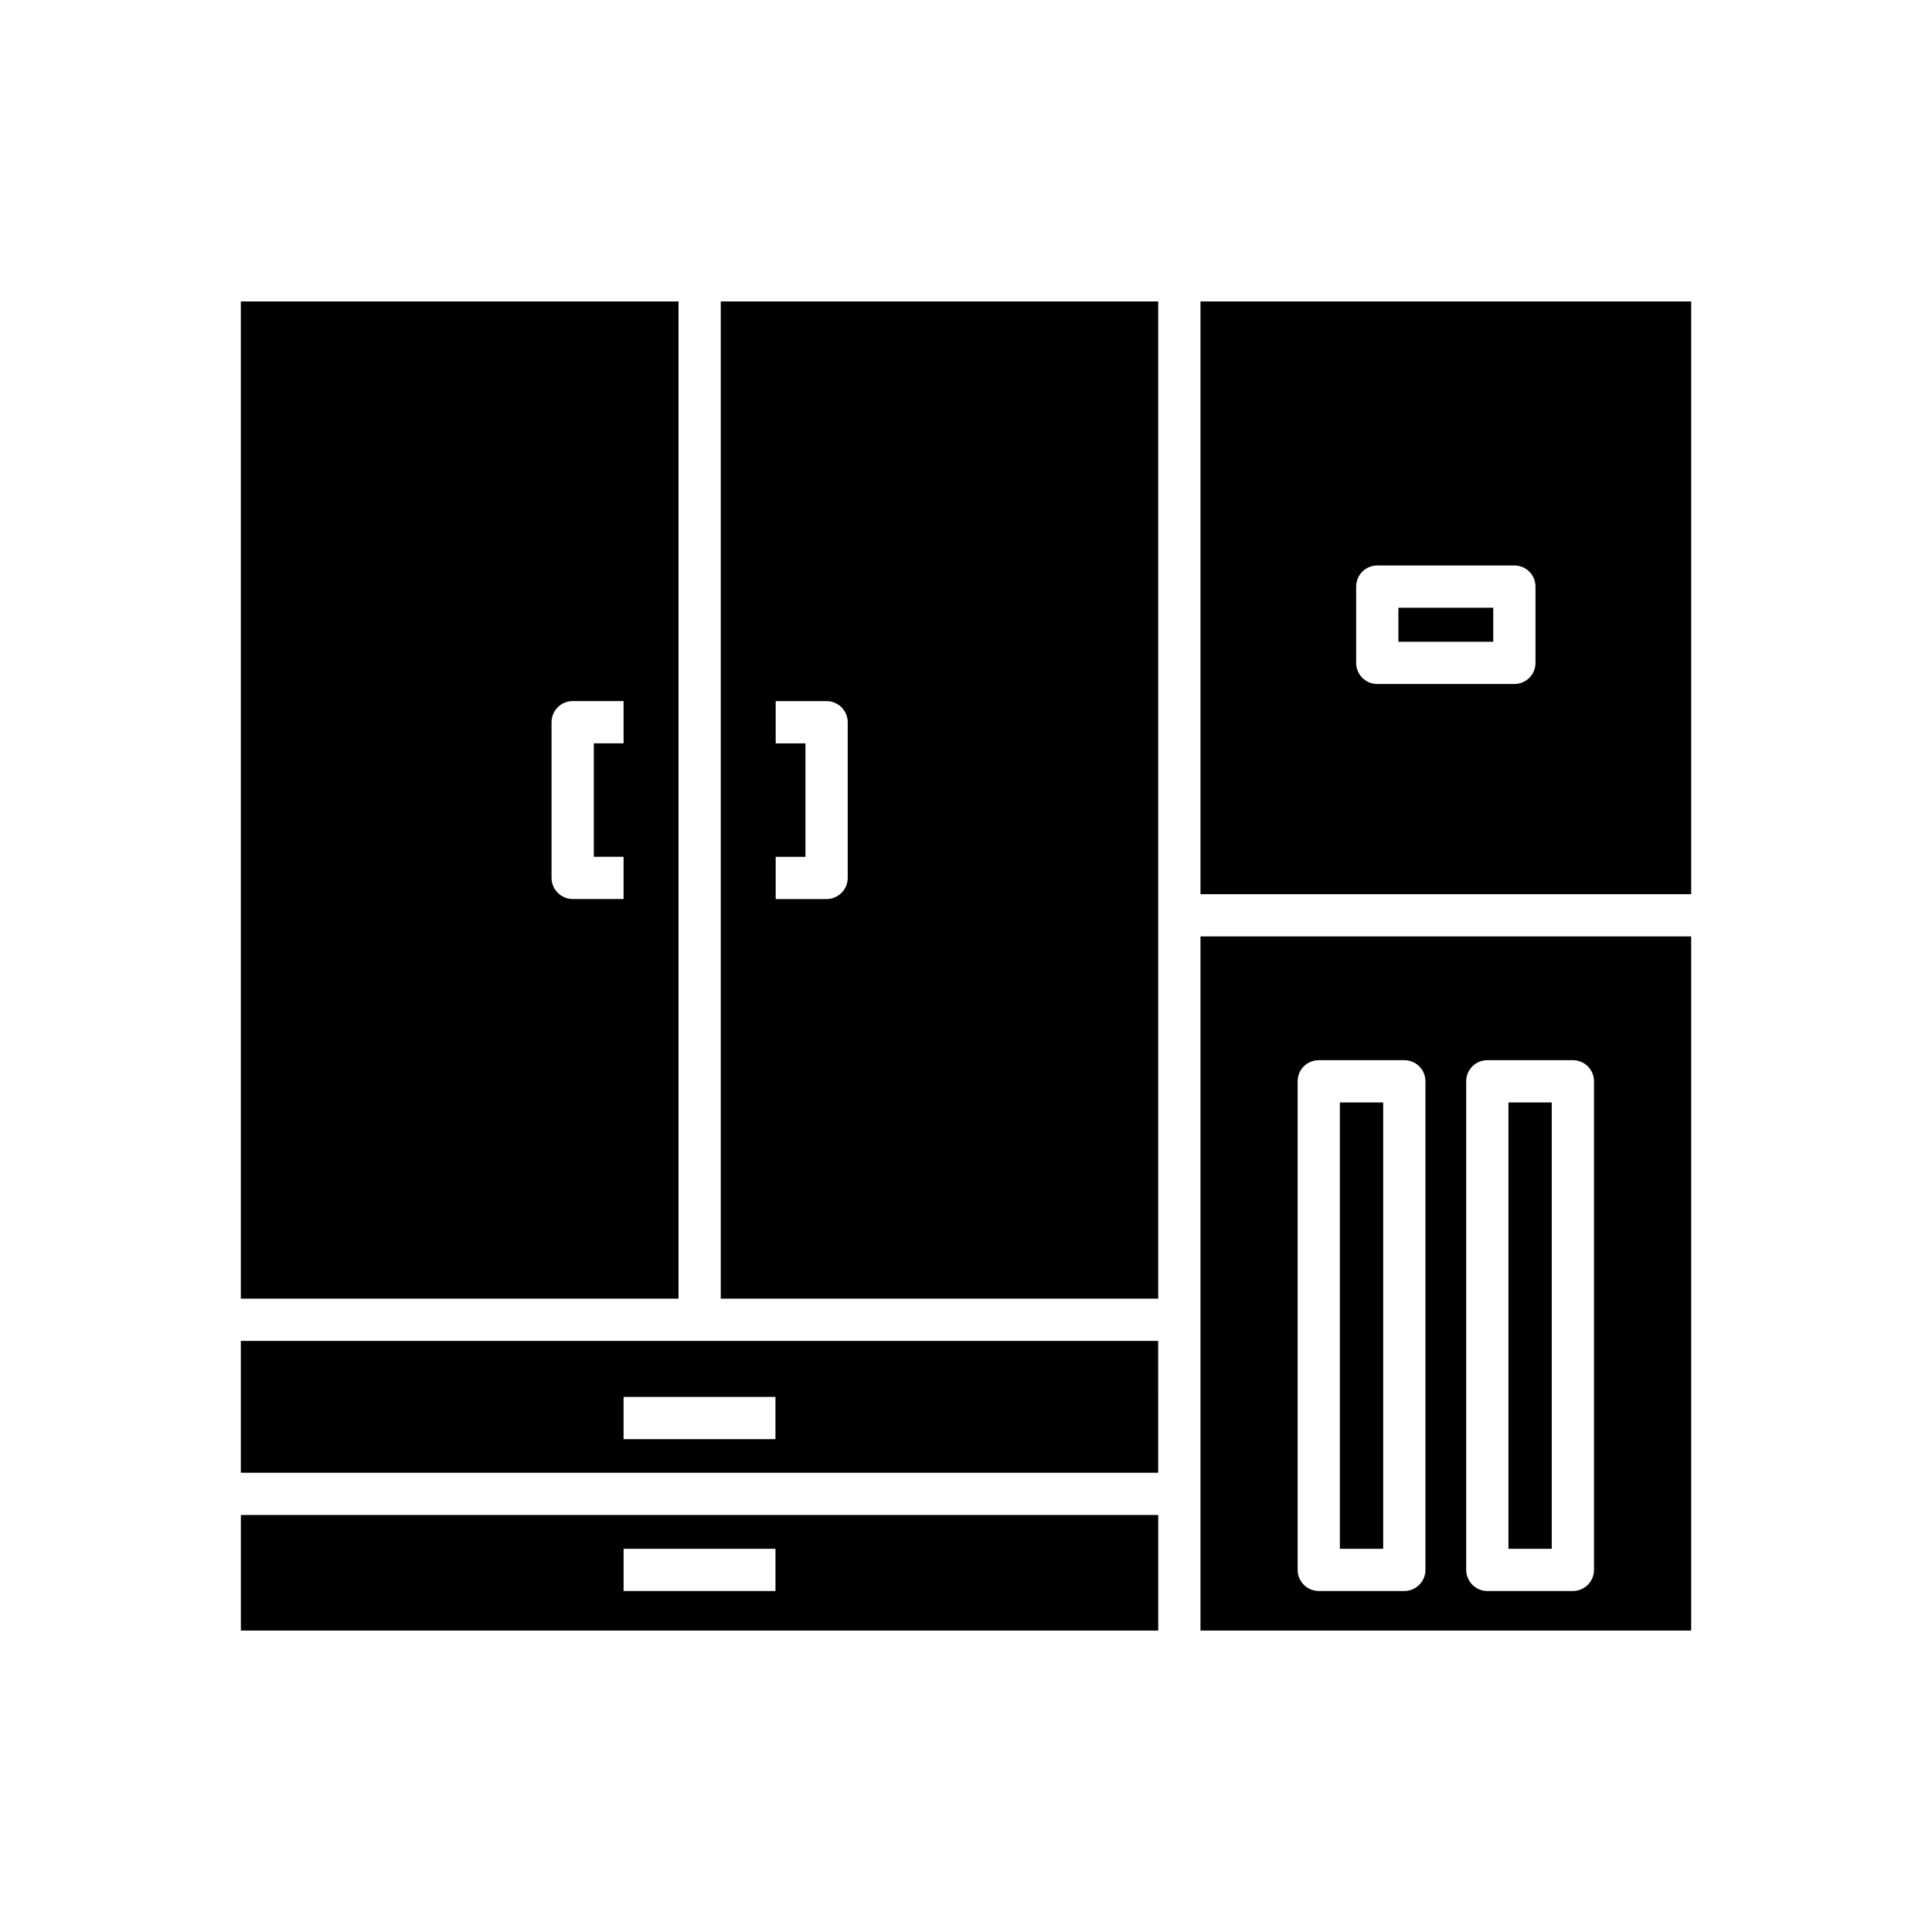 <?xml version="1.0" encoding="UTF-8"?>
<!-- Uploaded to: ICON Repo, www.iconrepo.com, Generator: ICON Repo Mixer Tools -->
<svg fill="#000000" width="800px" height="800px" version="1.1" viewBox="144 144 512 512" xmlns="http://www.w3.org/2000/svg">
 <g>
  <path d="m592.18 223.89h-130.04v157.08h130.04zm-41.258 95.777c0 3.078-2.465 5.598-5.598 5.598h-36.332c-3.137 0-5.598-2.519-5.598-5.598v-20.207c0-3.078 2.465-5.598 5.598-5.598h36.332c3.137 0 5.598 2.519 5.598 5.598z"/>
  <path d="m543.75 436.16h11.477v118.29h-11.477z"/>
  <path d="m514.59 305.06h25.137v9.012h-25.137z"/>
  <path d="m592.18 392.16h-130.04v183.95h130.04zm-70.422 167.88c0 3.078-2.519 5.598-5.598 5.598h-22.672c-3.078 0-5.598-2.519-5.598-5.598v-129.48c0-3.137 2.519-5.598 5.598-5.598h22.672c3.078 0 5.598 2.465 5.598 5.598zm44.668 0c0 3.078-2.519 5.598-5.598 5.598h-22.672c-3.078 0-5.598-2.519-5.598-5.598v-129.48c0-3.137 2.519-5.598 5.598-5.598h22.672c3.078 0 5.598 2.465 5.598 5.598z"/>
  <path d="m499.08 436.16h11.477v118.29h-11.477z"/>
  <path d="m450.94 576.11v-30.621h-243.11v30.621zm-141.68-21.664h40.25v11.195h-40.25z"/>
  <path d="m450.94 223.89h-115.93v264.27h115.93zm-82.285 152.77c0 3.078-2.519 5.598-5.598 5.598h-13.492v-11.195h7.894v-30.062h-7.894v-11.195h13.492c3.078 0 5.598 2.519 5.598 5.598z"/>
  <path d="m207.82 488.16h115.99v-264.27h-115.99zm82.344-152.77c0-3.078 2.519-5.598 5.598-5.598h13.492v11.195h-7.894v30.062h7.894v11.195h-13.492c-3.078 0-5.598-2.519-5.598-5.598z"/>
  <path d="m207.82 499.36v34.93l101.43 0.004h141.68l-0.004-34.934zm141.68 26.031h-40.246v-11.195h40.25z"/>
 </g>
</svg>
